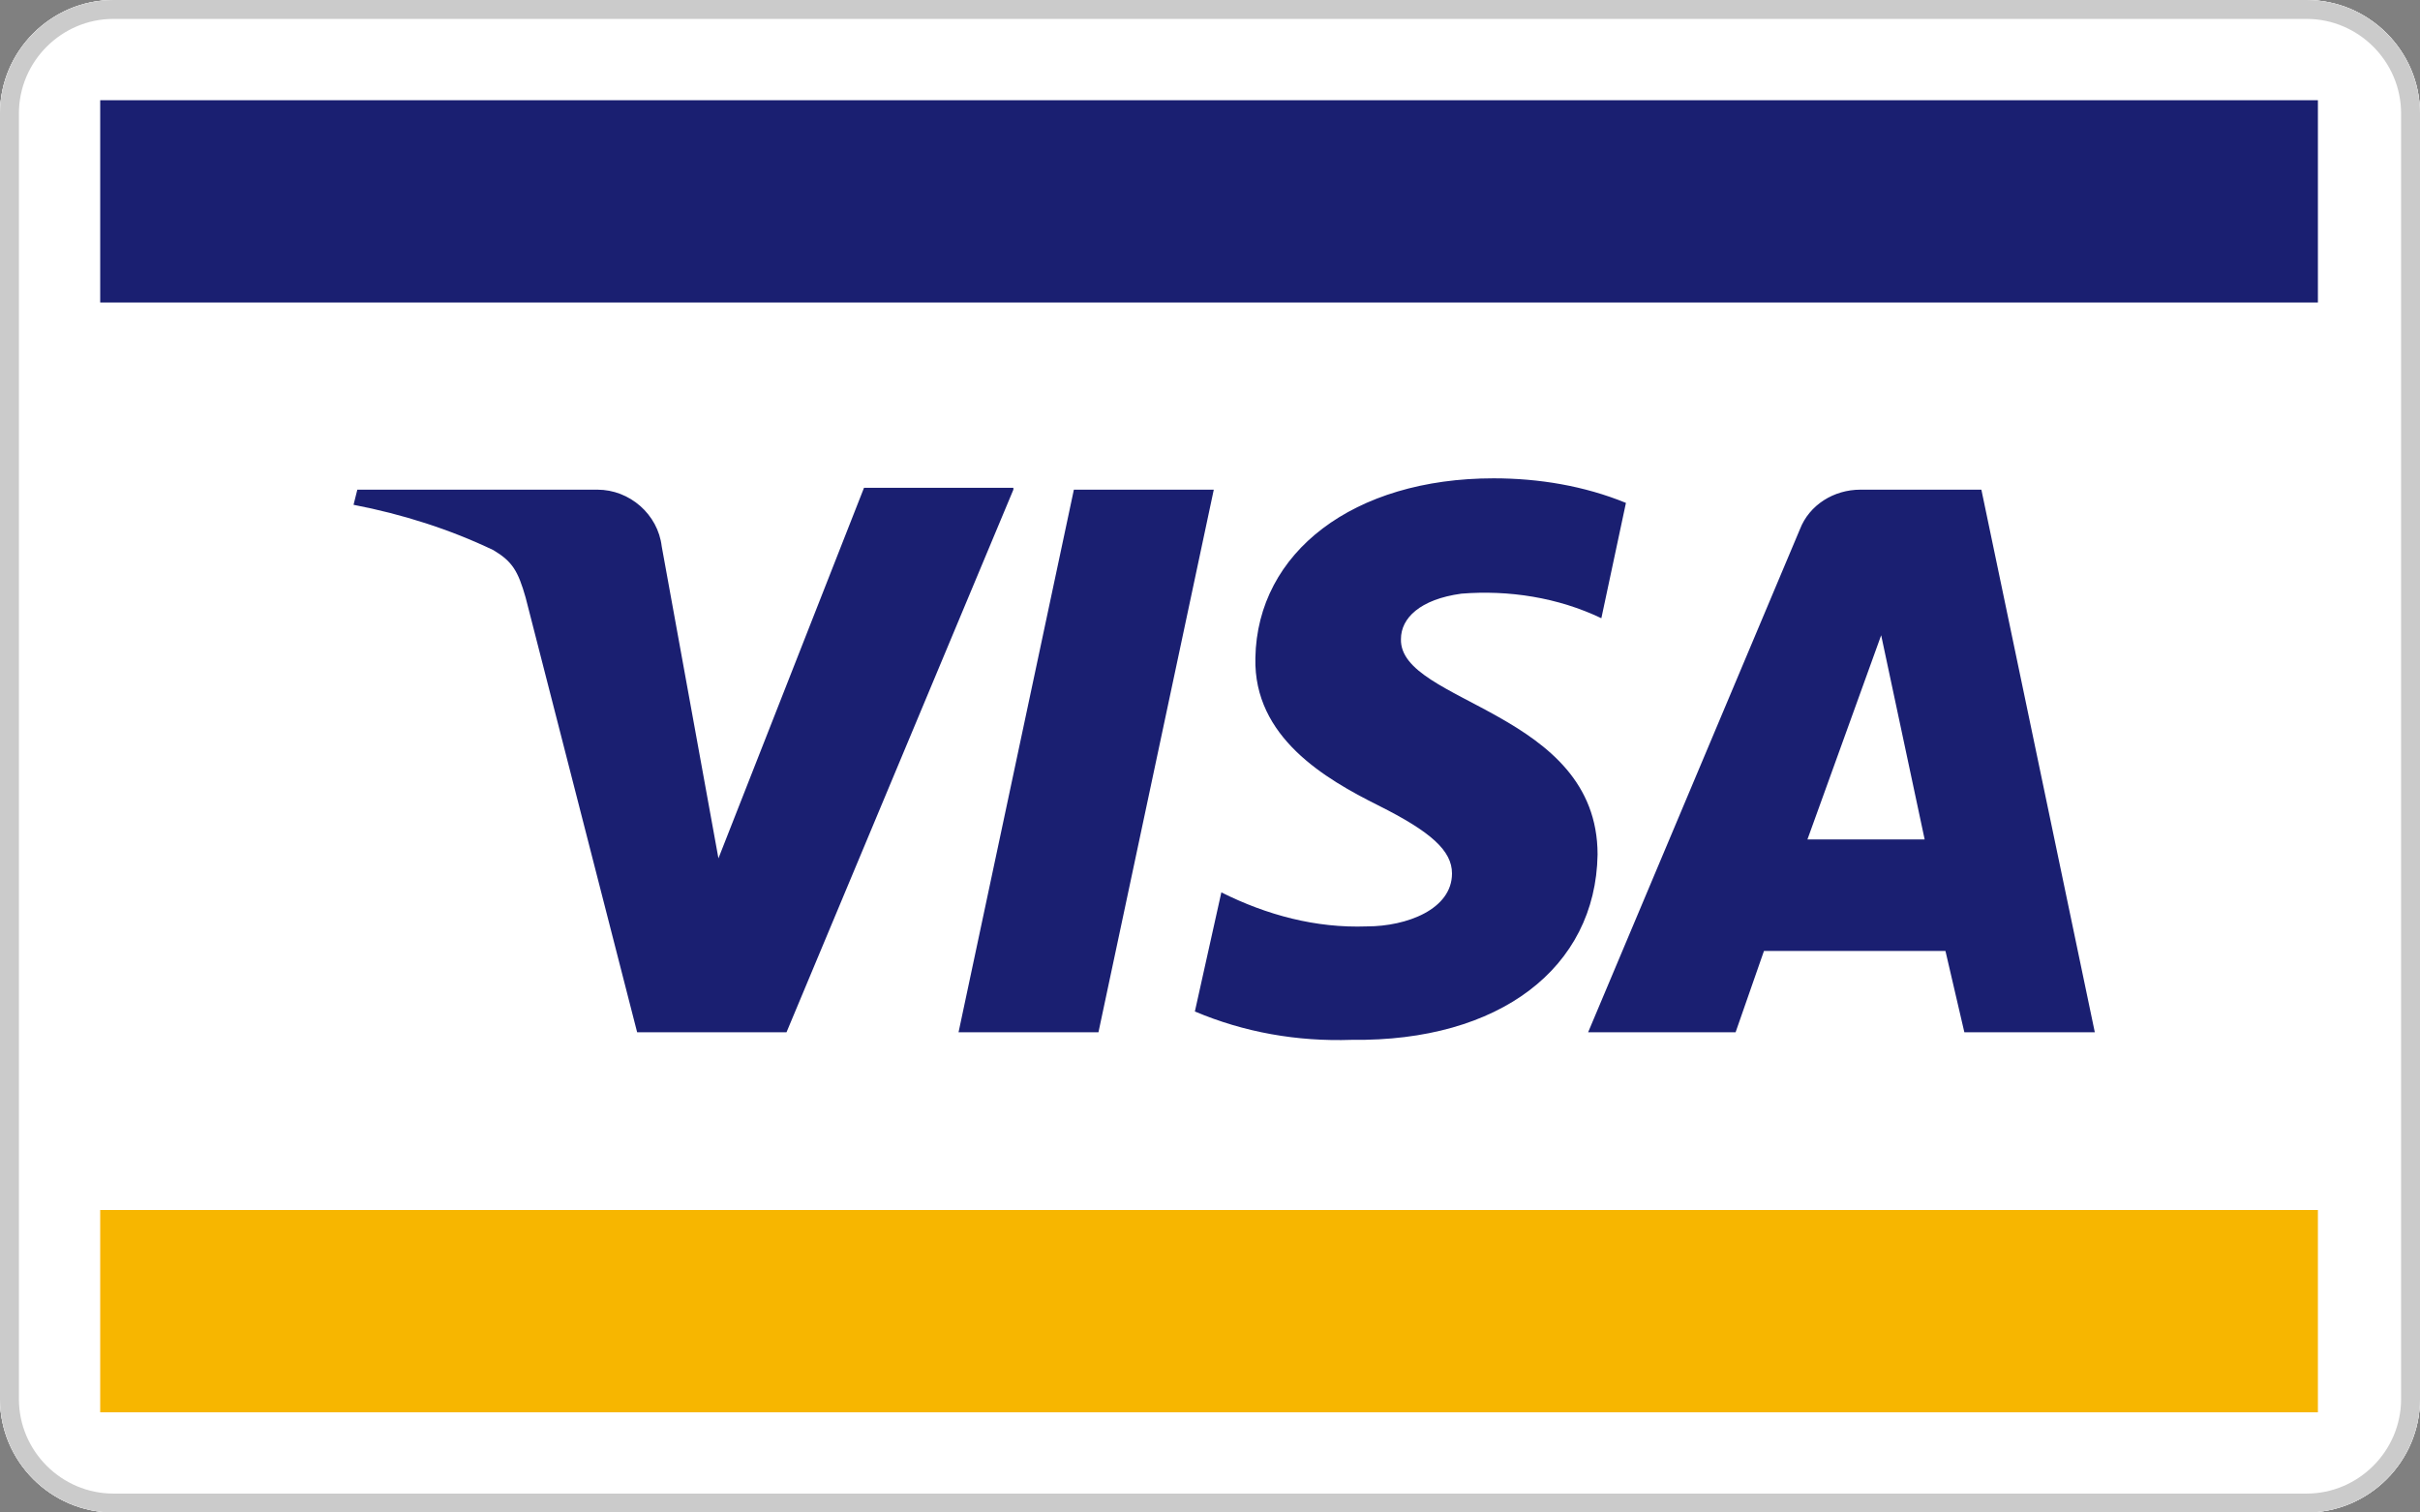 <?xml version="1.0" encoding="UTF-8" standalone="no"?>
<svg
   id="Layer_1"
   version="1.1"
   viewBox="0 0 128 80"
   xml:space="preserve"
   sodipodi:docname="visa.svg"
   width="128"
   height="80"
   inkscape:version="1.1.2 (b8e25be833, 2022-02-05)"
   xmlns:inkscape="http://www.inkscape.org/namespaces/inkscape"
   xmlns:sodipodi="http://sodipodi.sourceforge.net/DTD/sodipodi-0.dtd"
   xmlns:xlink="http://www.w3.org/1999/xlink"
   xmlns="http://www.w3.org/2000/svg"
   xmlns:svg="http://www.w3.org/2000/svg"><rect x="0" y="0" width="128" height="80" fill="#808080" stroke="none"/><defs
     id="defs49" /><sodipodi:namedview
     id="namedview47"
     pagecolor="#ffffff"
     bordercolor="#666666"
     borderopacity="1.0"
     inkscape:pageshadow="2"
     inkscape:pageopacity="0.0"
     inkscape:pagecheckerboard="0"
     showgrid="false"
     fit-margin-top="0"
     fit-margin-left="0"
     fit-margin-right="0"
     fit-margin-bottom="0"
     inkscape:zoom="7.0234375"
     inkscape:cx="64"
     inkscape:cy="39.866518"
     inkscape:window-width="3840"
     inkscape:window-height="2054"
     inkscape:window-x="-11"
     inkscape:window-y="-11"
     inkscape:window-maximized="1"
     inkscape:current-layer="Layer_1" /><style
     type="text/css"
     id="style2">
	.st0{clip-path:url(#SVGID_2_);fill:#FFFFFF;stroke:#CBCBCB;stroke-width:2;stroke-miterlimit:10;}
	.st1{clip-path:url(#SVGID_4_);fill:#F7B600;}
	.st2{clip-path:url(#SVGID_6_);fill:#1A1F71;}
	.st3{clip-path:url(#SVGID_8_);fill:#1A1F71;}
</style><g
     id="g14"
     transform="translate(-14,-24)"><defs
       id="defs5"><path
         d="m 14,30 c 0,-3.3 2.7,-6 6,-6 h 116 c 3.3,0 6,2.7 6,6 v 68 c 0,3.3 -2.7,6 -6,6 H 20 c -3.3,0 -6,-2.7 -6,-6 z"
         id="SVGID_1_" /></defs><use
       style="clip-rule:evenodd;overflow:visible;fill:#ffffff;fill-rule:evenodd"
       xlink:href="#SVGID_1_"
       id="use7"
       x="0"
       y="0"
       width="100%"
       height="100%" /><clipPath
       id="SVGID_2_"><use
         style="overflow:visible"
         xlink:href="#SVGID_1_"
         id="use9"
         x="0"
         y="0"
         width="100%"
         height="100%" /></clipPath><path
       class="st0"
       d="m 14,30 c 0,-3.3 2.7,-6 6,-6 h 116 c 3.3,0 6,2.7 6,6 v 68 c 0,3.3 -2.7,6 -6,6 H 20 c -3.3,0 -6,-2.7 -6,-6 z"
       clip-path="url(#SVGID_2_)"
       id="path12" /></g><g
     id="g24"
     transform="translate(-14,-24)"><defs
       id="defs17"><rect
         height="10.7"
         id="SVGID_3_"
         width="117.3"
         x="19.3"
         y="88" /></defs><clipPath
       id="SVGID_4_"><use
         style="overflow:visible"
         xlink:href="#SVGID_3_"
         id="use19"
         x="0"
         y="0"
         width="100%"
         height="100%" /></clipPath><rect
       class="st1"
       height="20.7"
       width="127.3"
       x="14.3"
       y="83"
       clip-path="url(#SVGID_4_)"
       id="rect22" /></g><g
     id="g34"
     transform="translate(-14,-24)"><defs
       id="defs27"><rect
         height="10.7"
         id="SVGID_5_"
         width="117.3"
         x="19.3"
         y="29.3" /></defs><clipPath
       id="SVGID_6_"><use
         style="overflow:visible"
         xlink:href="#SVGID_5_"
         id="use29"
         x="0"
         y="0"
         width="100%"
         height="100%" /></clipPath><rect
       class="st2"
       height="20.7"
       width="127.3"
       x="14.3"
       y="24.3"
       clip-path="url(#SVGID_6_)"
       id="rect32" /></g><g
     id="g44"
     transform="translate(-14,-24)"><defs
       id="defs37"><path
         d="m 78.2,49.9 -6.1,28.7 h -7.4 l 6.1,-28.7 z m 31.4,18.5 3.9,-10.8 2.3,10.8 z m 8.3,10.2 h 6.9 l -6,-28.7 h -6.4 c -1.4,0 -2.7,0.8 -3.2,2.1 L 98,78.6 h 7.8 l 1.5,-4.3 h 9.6 z M 98.5,69.2 c 0,-7.6 -10.5,-8 -10.4,-11.4 0,-1.1 1,-2.1 3.2,-2.4 2.5,-0.2 5.1,0.2 7.4,1.3 l 1.3,-6.1 c -2.2,-0.9 -4.6,-1.3 -7,-1.3 -7.4,0 -12.5,3.9 -12.6,9.5 -0.1,4.2 3.7,6.4 6.5,7.8 2.8,1.4 3.9,2.4 3.9,3.6 0,1.9 -2.4,2.8 -4.5,2.8 -2.7,0.1 -5.3,-0.6 -7.7,-1.8 l -1.4,6.3 c 2.6,1.1 5.4,1.6 8.3,1.5 7.8,0.1 12.9,-3.8 13,-9.8 z M 67.6,49.9 55.6,78.6 h -7.9 l -5.9,-23 C 41.4,54.2 41.1,53.7 40.1,53.1 37.8,52 35.3,51.2 32.7,50.7 l 0.2,-0.8 h 12.7 c 1.7,0 3.2,1.3 3.4,3 l 3,16.5 7.7,-19.6 h 7.9 z"
         id="SVGID_7_" /></defs><clipPath
       id="SVGID_8_"><use
         style="overflow:visible"
         xlink:href="#SVGID_7_"
         id="use39"
         x="0"
         y="0"
         width="100%"
         height="100%" /></clipPath><rect
       class="st3"
       height="39.7"
       width="102.1"
       x="27.7"
       y="44.3"
       clip-path="url(#SVGID_8_)"
       id="rect42" /></g></svg>
